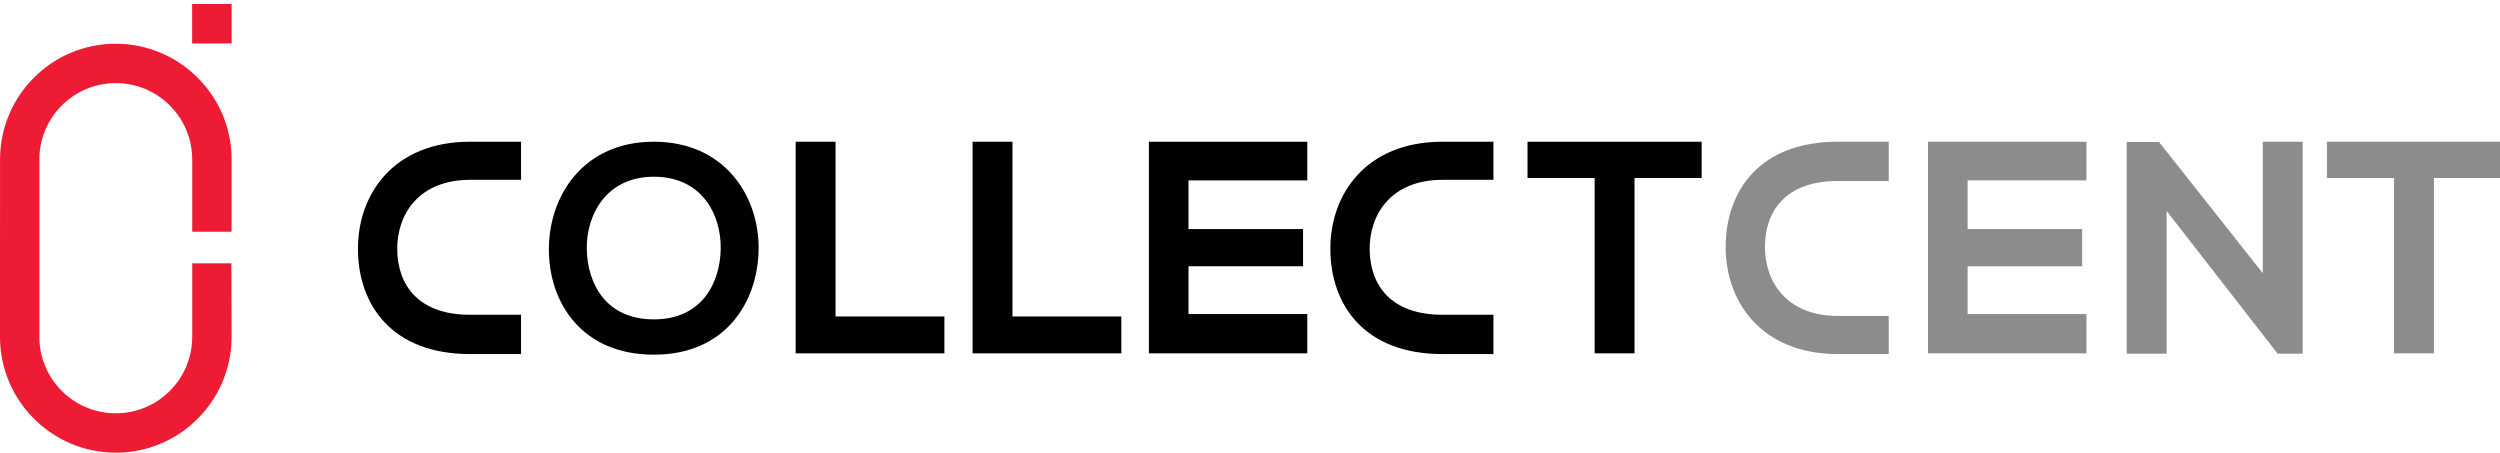 <?xml version="1.0" encoding="utf-8"?>
<!-- Generator: Adobe Illustrator 17.0.0, SVG Export Plug-In . SVG Version: 6.00 Build 0)  -->
<!DOCTYPE svg PUBLIC "-//W3C//DTD SVG 1.1//EN" "http://www.w3.org/Graphics/SVG/1.1/DTD/svg11.dtd">
<svg version="1.1" id="Isolation_Mode" xmlns="http://www.w3.org/2000/svg" xmlns:xlink="http://www.w3.org/1999/xlink" x="0px"
	 y="0px" width="243px" height="44px" viewBox="0 0 243 44" enable-background="new 0 0 243 44" xml:space="preserve">
<g>
	<path fill="#ED1B34" d="M22.492,25.596h-3.808v7.147c0,2.052-0.831,3.908-2.176,5.253c-1.345,1.344-3.2,2.175-5.252,2.176
		c-4.103,0-7.429-3.325-7.429-7.428l0-17.237c0-2.052,0.831-3.908,2.176-5.253c1.345-1.344,3.201-2.176,5.252-2.176
		c4.103,0,7.429,3.325,7.429,7.428v7.017h3.828v-7.018C22.511,10.879,19.719,6.91,15.73,5.18c-1.371-0.595-2.883-0.929-4.474-0.93
		c-6.193,0.002-11.211,5-11.252,11.184L0,32.744c0.002,4.627,2.793,8.596,6.783,10.327c1.371,0.595,2.883,0.929,4.474,0.93
		c6.186-0.002,11.198-4.989,11.251-11.163L22.492,25.596z"/>
	<polygon fill="#ED1B34" points="22.513,4.046 22.513,0.388 18.676,0.388 18.676,4.225 22.513,4.225 	"/>
	<g>
		<path d="M63.558,13.775c-6.861,0-10.208,5.247-10.208,10.464c0,5.218,3.233,10.236,10.208,10.236
			c6.976,0,10.124-5.132,10.179-10.265C73.795,19.022,70.393,13.775,63.558,13.775z M63.558,31.044
			c-4.678,0-6.436-3.487-6.521-6.749c-0.085-3.345,1.843-7.117,6.521-7.117c4.68,0,6.55,3.686,6.495,7.032
			C69.996,27.472,68.238,31.044,63.558,31.044z"/>
		<polygon points="81.217,13.775 77.338,13.775 77.338,34.345 91.796,34.345 91.796,30.76 81.217,30.76 		"/>
		<polygon points="98.413,13.775 94.534,13.775 94.534,34.345 108.992,34.345 108.992,30.76 98.413,30.76 		"/>
		<path d="M111.672,34.345h15.397v-3.82h-11.548v-4.644h11.137v-3.614h-11.137v-4.73h11.548v-3.761h-15.397
			C111.672,20.622,111.672,27.498,111.672,34.345z"/>
		<path fill="#8A8C8E" d="M187.404,34.345h15.397v-3.82h-11.548v-4.644h11.137v-3.614h-11.137v-4.73h11.548v-3.761h-15.397
			C187.404,20.622,187.404,27.498,187.404,34.345z"/>
		<polygon fill="#8A8C8E" points="219.941,26.557 209.861,13.805 206.717,13.805 206.717,34.374 210.596,34.374 210.596,20.504 
			221.41,34.404 221.41,34.374 223.82,34.374 223.82,13.775 219.941,13.775 		"/>
		<path fill="#8A8C8E" d="M226.178,13.775v3.526h6.523v17.044h3.879V17.301h6.524v-3.526
			C237.138,13.775,232.113,13.775,226.178,13.775z"/>
		<path d="M148.474,13.775v3.526h6.523v17.044h3.879V17.301h6.524v-3.526C159.434,13.775,154.409,13.775,148.474,13.775z"/>
		<path d="M140.212,17.479h4.951v-3.704h-4.951c-7.434,0-10.931,5.095-10.901,10.472c0.029,5.349,3.261,10.168,10.901,10.168h4.951
			v-3.82h-4.951l0,0c-5.084,0-7.053-2.938-7.081-6.348C133.102,20.809,135.246,17.479,140.212,17.479z"/>
		<path fill="#8A8C8E" d="M178.634,30.71h4.951v3.704h-4.951c-7.434,0-10.931-5.095-10.901-10.472
			c0.029-5.349,3.261-10.168,10.901-10.168h4.951v3.82h-4.951l0,0c-5.084,0-7.053,2.938-7.081,6.348
			C171.524,27.38,173.668,30.71,178.634,30.71z"/>
		<path d="M45.694,17.479h4.951v-3.704h-4.951c-7.434,0-10.931,5.095-10.901,10.472c0.029,5.349,3.261,10.168,10.901,10.168h4.951
			v-3.82h-4.951l0,0c-5.084,0-7.053-2.938-7.081-6.348C38.584,20.809,40.728,17.479,45.694,17.479z"/>
	</g>
</g>
</svg>
